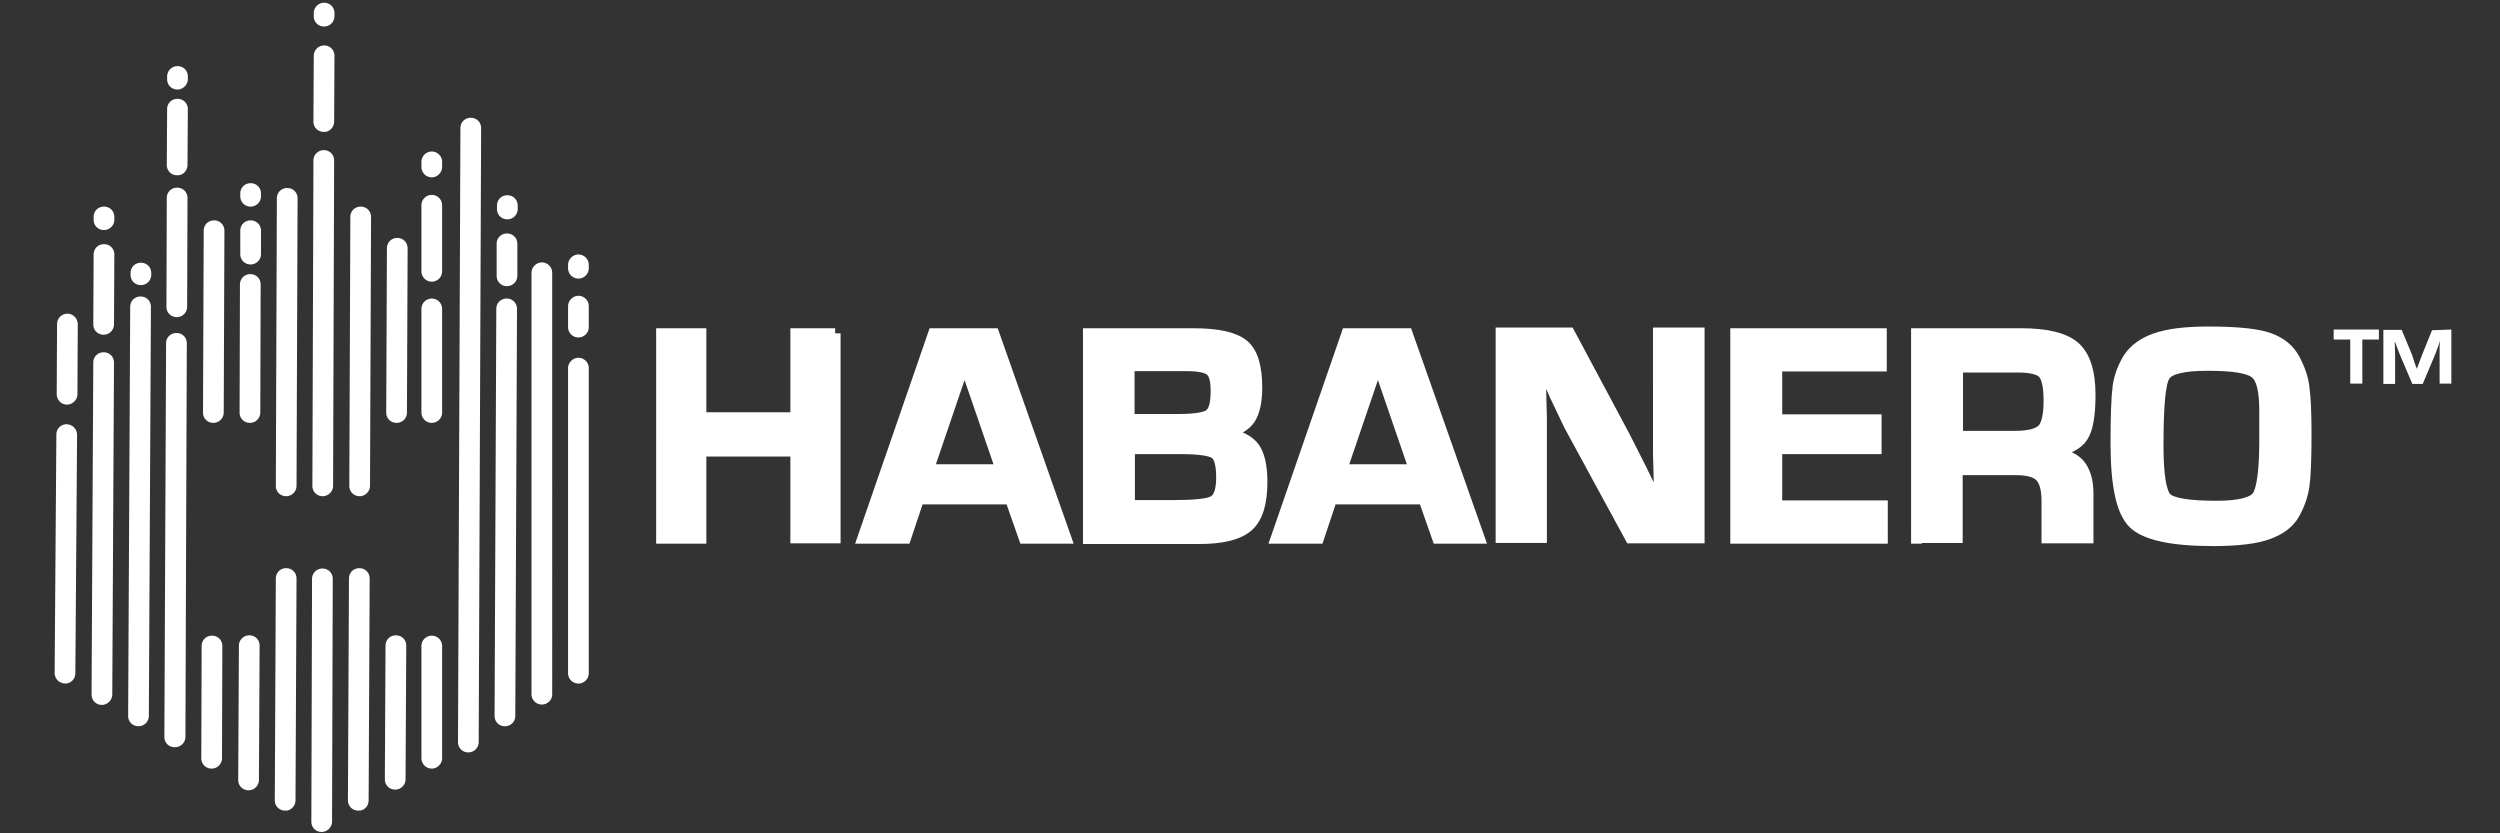 <svg width="417" height="139" viewBox="0 0 417 139" xmlns="http://www.w3.org/2000/svg"><rect x="0" y="0" width="417" height="139" fill="#333333" stroke="none"/><title>Artboard Copy 2</title><g fill-rule="nonzero" fill="#FFF"><path d="M11.187 67.49c-.058 0-.058 0 0 0-.978 0-1.727-.804-1.727-1.78l.058-11.66a1.73 1.73 0 0 1 1.727-1.724c.978 0 1.726.804 1.726 1.78l-.057 11.66c0 .92-.806 1.724-1.727 1.724zm1.381 44.801l.288-39.747c0-.976-.748-1.723-1.727-1.78-.978 0-1.726.746-1.726 1.723l-.288 39.747c0 .976.748 1.723 1.727 1.78.978 0 1.726-.746 1.726-1.723zm6.504-75.646v-.459c0-.976-.748-1.723-1.727-1.723-.978 0-1.726.747-1.726 1.723v.46c0 .976.748 1.723 1.726 1.723a1.73 1.73 0 0 0 1.727-1.724zm-.058 17.462l.058-11.66c0-.977-.748-1.723-1.727-1.723-.978 0-1.726.746-1.726 1.723l-.058 11.66c0 .976.748 1.723 1.727 1.723a1.73 1.73 0 0 0 1.726-1.723zm-.287 61.745l.287-55.37c0-.976-.748-1.723-1.726-1.723-.979 0-1.727.747-1.727 1.723l-.288 55.37c0 .977.749 1.724 1.727 1.724.92 0 1.727-.805 1.727-1.724zm6.503-70.016v-.288c0-.976-.748-1.723-1.726-1.723-.979 0-1.727.747-1.727 1.723v.288c0 .976.748 1.723 1.727 1.723a1.73 1.73 0 0 0 1.726-1.723zm-.403 73.578l.346-68.237c0-.976-.749-1.723-1.727-1.723-.978 0-1.727.747-1.727 1.723l-.345 68.237c0 .976.748 1.723 1.727 1.723a1.73 1.73 0 0 0 1.726-1.723zM31.331 13.21v-.46c0-.976-.748-1.723-1.727-1.723a1.73 1.73 0 0 0-1.726 1.723v.46c0 .976.748 1.723 1.726 1.723.921 0 1.727-.804 1.727-1.723zm-.058 14.302l.058-9.305c0-.977-.748-1.723-1.727-1.723-.978 0-1.726.746-1.726 1.723l-.058 9.305c0 .976.748 1.723 1.727 1.723.92.057 1.726-.747 1.726-1.723zm-.057 23.664l.057-18.15c0-.977-.748-1.723-1.726-1.723-.979 0-1.727.746-1.727 1.723l-.057 18.15c0 .977.748 1.723 1.726 1.723a1.73 1.73 0 0 0 1.727-1.723zm-.288 71.74l.23-65.651c0-.977-.748-1.723-1.726-1.723-.979 0-1.727.746-1.727 1.723l-.288 65.651c0 .977.748 1.723 1.727 1.723.978 0 1.784-.746 1.784-1.723zm6.389-54.106l.115-30.328c0-.976-.749-1.723-1.727-1.723-.978 0-1.727.747-1.727 1.723l-.115 30.328c0 .976.749 1.723 1.727 1.723a1.73 1.73 0 0 0 1.727-1.723zm-.288 57.668l.057-18.725c0-.977-.748-1.723-1.726-1.723-.979 0-1.727.746-1.727 1.723l-.057 18.725c0 .976.748 1.723 1.726 1.723a1.73 1.73 0 0 0 1.727-1.723zm6.503-93.74v-.459c0-.976-.748-1.723-1.726-1.723-.979 0-1.727.747-1.727 1.723v.46c0 .976.748 1.723 1.727 1.723a1.73 1.73 0 0 0 1.726-1.723zm0 9.65v-3.906c0-.976-.748-1.723-1.726-1.723-.979 0-1.727.747-1.727 1.723v3.906c0 .977.748 1.723 1.727 1.723a1.73 1.73 0 0 0 1.726-1.723zm-.115 26.422l.058-21.367c0-.977-.748-1.723-1.727-1.723a1.73 1.73 0 0 0-1.726 1.723l-.058 21.367c0 .976.748 1.723 1.727 1.723a1.73 1.73 0 0 0 1.726-1.723zm-.23 61.286l.115-22.4c0-.977-.748-1.724-1.726-1.724a1.73 1.73 0 0 0-1.727 1.723l-.115 22.401c0 .977.748 1.723 1.726 1.723a1.73 1.73 0 0 0 1.727-1.723zm6.273-49.052l.173-47.96c0-.977-.748-1.724-1.727-1.724-.978 0-1.726.747-1.726 1.723l-.173 47.961c0 .976.748 1.723 1.727 1.723a1.73 1.73 0 0 0 1.726-1.723zm-.172 52.441l.172-36.99c0-.977-.748-1.723-1.726-1.723-.979 0-1.727.746-1.727 1.723l-.172 36.99c0 .976.748 1.723 1.726 1.723.921.058 1.727-.747 1.727-1.723zM55.79 2.7v-.517c0-.977-.748-1.723-1.726-1.723a1.73 1.73 0 0 0-1.727 1.723V2.7c0 .976.748 1.723 1.727 1.723A1.73 1.73 0 0 0 55.79 2.7zm-.057 17.576l.057-10.971c0-.976-.748-1.723-1.726-1.723a1.73 1.73 0 0 0-1.727 1.723l-.057 10.97c0 .977.748 1.724 1.726 1.724.921.057 1.727-.747 1.727-1.723zm-.173 60.769l.173-54.279c0-.976-.748-1.723-1.727-1.723a1.73 1.73 0 0 0-1.726 1.723l-.173 54.279c0 .976.748 1.723 1.727 1.723.92 0 1.726-.804 1.726-1.723zm-.173 56.002l.116-40.494c0-.976-.749-1.723-1.727-1.723a1.73 1.73 0 0 0-1.727 1.723l-.115 40.494c0 .977.748 1.723 1.727 1.723.92 0 1.726-.804 1.726-1.723zm6.331-56.002l.173-44.859c0-.976-.748-1.723-1.727-1.723-.978 0-1.726.747-1.726 1.723l-.173 44.859c0 .976.748 1.723 1.727 1.723.92 0 1.726-.804 1.726-1.723zm-.23 52.441l.173-36.99c0-.977-.748-1.723-1.727-1.723-.978 0-1.726.746-1.726 1.723l-.173 36.99c0 .976.748 1.723 1.727 1.723.978.058 1.726-.747 1.726-1.723zm6.389-64.675l.115-27.398c0-.977-.748-1.723-1.727-1.723-.978 0-1.726.746-1.726 1.723l-.116 27.398c0 .976.749 1.723 1.727 1.723.978 0 1.727-.747 1.727-1.723zm-.23 61.171l.115-22.286c0-.976-.749-1.723-1.727-1.723-.978 0-1.727.747-1.727 1.723l-.115 22.286c0 .977.748 1.723 1.727 1.723a1.73 1.73 0 0 0 1.726-1.723zm6.1-102.125v-.861a1.73 1.73 0 0 0-1.726-1.723 1.73 1.73 0 0 0-1.727 1.723v.861a1.73 1.73 0 0 0 1.727 1.724c.92 0 1.726-.805 1.726-1.724zm0 17.404V34.233a1.73 1.73 0 0 0-1.726-1.723 1.73 1.73 0 0 0-1.727 1.723v11.028a1.73 1.73 0 0 0 1.727 1.723 1.73 1.73 0 0 0 1.726-1.723zm0 23.55V51.52a1.73 1.73 0 0 0-1.726-1.722 1.73 1.73 0 0 0-1.727 1.723V68.81a1.73 1.73 0 0 0 1.727 1.723 1.73 1.73 0 0 0 1.726-1.723zm0 57.668v-18.725a1.73 1.73 0 0 0-1.726-1.723 1.73 1.73 0 0 0-1.727 1.723v18.725a1.73 1.73 0 0 0 1.727 1.723c.92 0 1.726-.804 1.726-1.723zm6.1-2.7l.404-102.412c0-.977-.748-1.723-1.727-1.723-.978 0-1.726.746-1.726 1.723l-.403 102.412c0 .976.748 1.723 1.726 1.723a1.73 1.73 0 0 0 1.727-1.723zm6.505-88.914v-.575c0-.976-.749-1.723-1.727-1.723-.979 0-1.727.747-1.727 1.723v.575c0 .976.748 1.723 1.727 1.723a1.73 1.73 0 0 0 1.727-1.723zm-.058 11.143v-5.342c0-.976-.748-1.723-1.727-1.723-.978 0-1.726.747-1.726 1.723v5.342c0 .976.748 1.723 1.726 1.723a1.73 1.73 0 0 0 1.727-1.723zm-.345 73.406l.287-67.892c0-.977-.748-1.723-1.726-1.723-.979 0-1.727.746-1.727 1.723l-.288 67.892c0 .976.749 1.723 1.727 1.723.978 0 1.727-.747 1.727-1.723zm6.158-3.562V45.491a1.73 1.73 0 0 0-1.727-1.723c-.92 0-1.726.804-1.726 1.723v70.304a1.73 1.73 0 0 0 1.726 1.723c.921 0 1.727-.747 1.727-1.666zm6.1-71.108v-.574a1.73 1.73 0 0 0-1.726-1.723c-.92 0-1.727.804-1.727 1.723v.574a1.73 1.73 0 0 0 1.727 1.723 1.73 1.73 0 0 0 1.727-1.723zm0 9.822v-3.504a1.73 1.73 0 0 0-1.726-1.723c-.92 0-1.727.804-1.727 1.723v3.504a1.73 1.73 0 0 0 1.727 1.723 1.73 1.73 0 0 0 1.727-1.723zm0 57.725v-50.89a1.73 1.73 0 0 0-1.726-1.723c-.92 0-1.727.804-1.727 1.723v50.89a1.73 1.73 0 0 0 1.727 1.723 1.73 1.73 0 0 0 1.727-1.723z"/><path d="M139.302 55.6v34.118h-6.561V75.244h-15.827v14.532h-6.561V55.657h6.56v14.015h15.828V55.657h6.561V55.6zm29.238 27.628h-15.31l-2.187 6.548h-7.137l11.799-34.119h10.072l12.029 34.119h-6.964l-2.302-6.548zm-1.554-4.883l-6.101-17.748-6.043 17.748h12.144zm14.56 11.43V55.658h17.497c4.144 0 6.907.632 8.403 1.896 1.496 1.264 2.187 3.618 2.187 7.122 0 2.355-.403 4.078-1.151 5.227-.806 1.149-2.13 1.896-4.029 2.298 2.245.46 3.856 1.263 4.72 2.412.863 1.149 1.323 3.102 1.323 5.801 0 3.504-.748 5.974-2.302 7.352-1.554 1.379-4.259 2.068-8.172 2.068h-18.475v-.057zm6.792-19.815h8.23c2.705 0 4.49-.288 5.18-.805.748-.574 1.094-1.838 1.094-3.963 0-1.723-.288-2.814-.921-3.389-.633-.517-1.957-.804-3.971-.804h-9.612v8.96zm0 14.359h7.425c3.568 0 5.755-.23 6.676-.747.863-.517 1.324-1.78 1.324-3.905 0-2.126-.346-3.504-1.094-4.021-.748-.517-2.647-.804-5.64-.804h-8.633v9.477h-.058zm49.151-1.091h-15.367l-2.187 6.548h-7.079l11.799-34.119h10.072l12.028 34.119h-6.964l-2.302-6.548zm-1.554-4.883l-6.1-17.748-6.044 17.748h12.144zM283.417 55.6v34.118h-11.453l-10.187-18.725-2.36-4.94-1.093-2.47-1.151-2.412h-.23l.057 2.183c0 1.379 0 2.757.058 4.193.057 1.436.057 2.298.057 2.527v19.587h-6.734V55.543h11.396l9.266 17.346 2.82 5.571 1.324 2.757 1.381 2.815h.23l-.057-2.183c0-1.32 0-2.642-.058-4.078-.057-1.436-.057-2.24-.057-2.527V55.543h6.791v.057zm12.95 5.457v8.96h16.575v4.825h-16.575v9.534h17.611v5.4h-24.46V55.657h24.288v5.4h-17.44zm23.31 28.719V55.657h17.438c4.317 0 7.31.747 8.979 2.24 1.669 1.494 2.532 4.136 2.532 7.927 0 3.446-.403 5.801-1.266 7.065-.806 1.263-2.533 2.125-5.123 2.585v.23c2.015 0 3.511.574 4.547 1.665.979 1.149 1.497 2.757 1.497 4.94v7.41h-6.85v-6.147c0-2.01-.402-3.389-1.15-4.135-.749-.747-2.13-1.092-4.202-1.092h-9.611v11.316h-6.792v.115zm6.848-17.002h9.554c2.302 0 3.856-.402 4.604-1.149.749-.804 1.094-2.412 1.094-4.825 0-2.297-.345-3.848-.978-4.537-.634-.69-2.072-1.034-4.26-1.034h-10.014v11.545zm41.842-17.404c4.777 0 8.115.345 10.072 1.034 1.957.69 3.396 1.838 4.259 3.446.863 1.609 1.439 3.217 1.611 4.825.23 1.608.346 4.193.346 7.754 0 4.193-.115 7.065-.346 8.616-.23 1.55-.748 3.102-1.611 4.653-.863 1.55-2.36 2.642-4.432 3.388-2.072.747-5.122 1.092-9.15 1.092-6.907 0-11.339-.977-13.296-2.93-1.957-1.953-2.878-6.375-2.878-13.325 0-4.538.116-7.64.346-9.42.23-1.723.863-3.332 1.784-4.825.978-1.436 2.475-2.527 4.49-3.216 2.129-.747 5.064-1.092 8.805-1.092zm9.381 18.323v-5.342c0-3.274-.518-5.341-1.611-6.146-1.094-.861-3.741-1.263-7.885-1.263-4.087 0-6.504.574-7.194 1.78-.749 1.15-1.094 4.997-1.094 11.545 0 4.883.46 7.812 1.381 8.788.921.92 3.684 1.379 8.403 1.379 3.684 0 5.986-.574 6.792-1.666.748-1.149 1.208-4.135 1.208-9.075z" stroke="#FFF" stroke-width="1.812"/><path d="M394.036 56.634v7.352h-2.014v-7.352h-2.763v-1.666h7.54v1.666h-2.763zm14.849-1.666v9.018h-1.957V57.783l.058-.69v-.23l-.058.23-.23.632-.46 1.264-2.13 5.054h-1.727l-2.13-4.997-.46-1.206-.23-.632-.115-.23v.23l.058 1.953v4.882h-1.957v-9.017h3.05l1.727 4.135.403 1.264.23.632.172.46.173-.46.23-.632.46-1.206 1.67-4.136 3.223-.115z"/></g></svg>